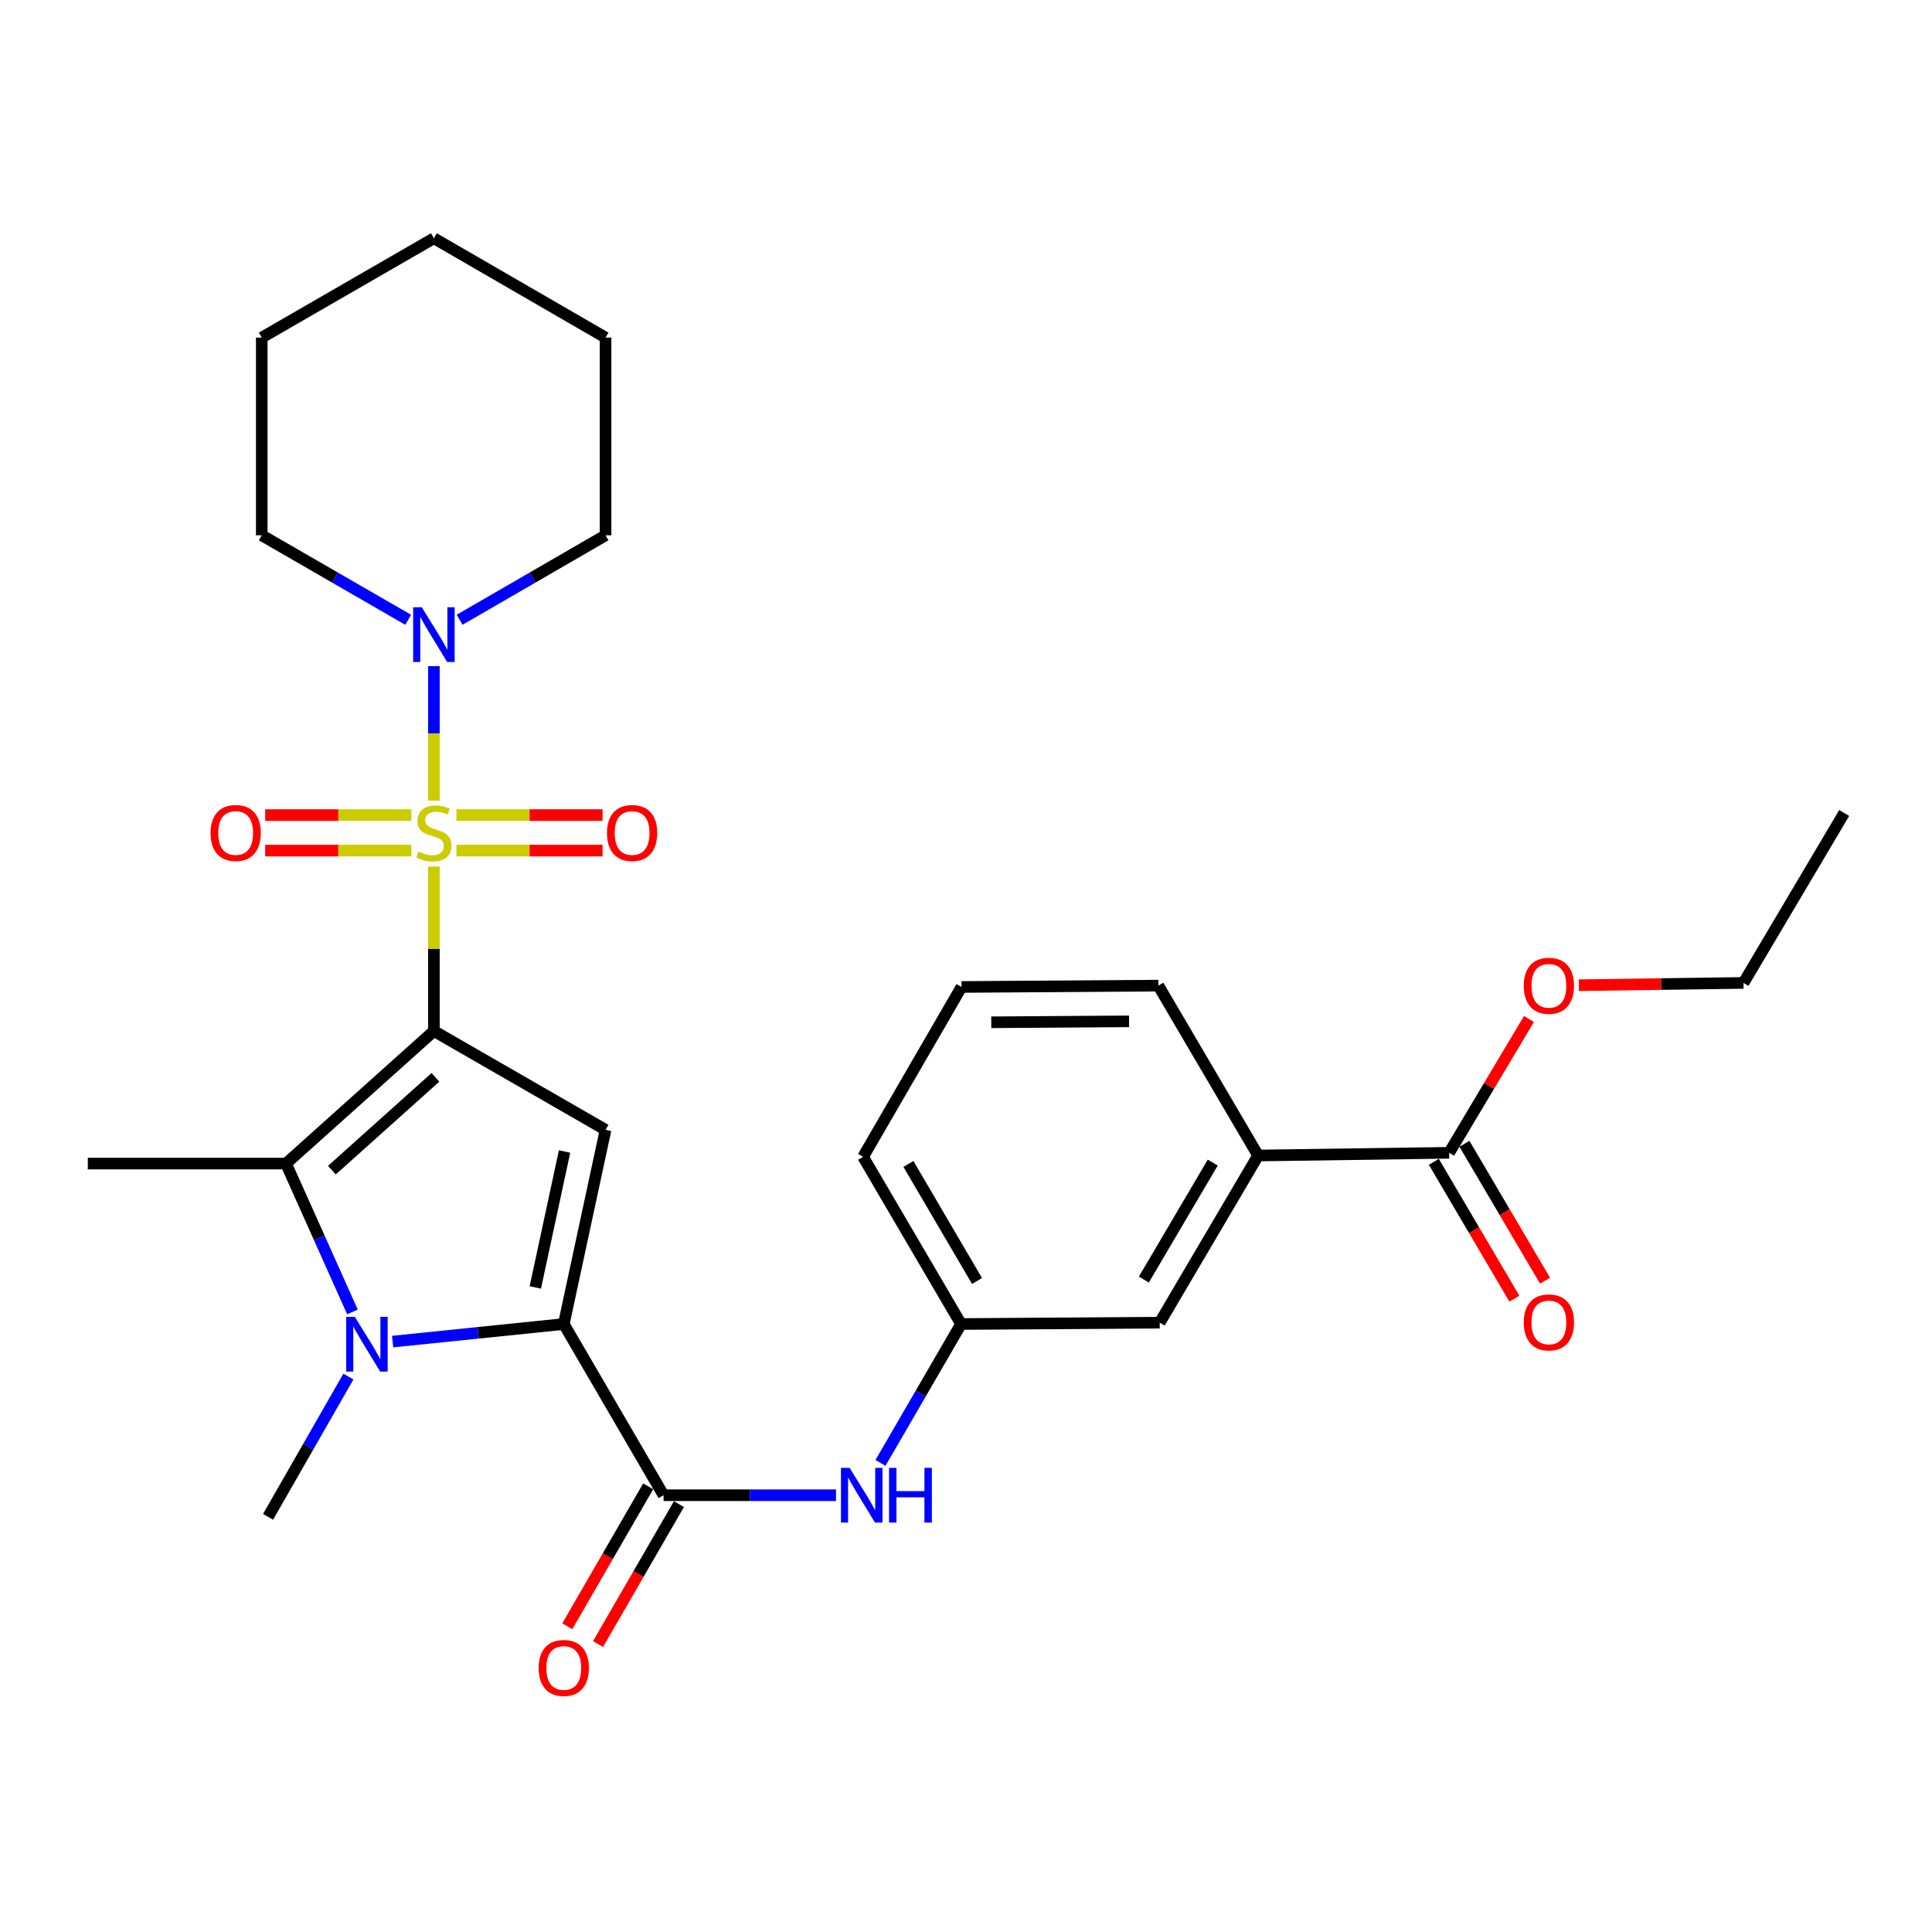 <?xml version='1.0' encoding='iso-8859-1'?>
<svg version='1.1' baseProfile='full'
              xmlns='http://www.w3.org/2000/svg'
                      xmlns:rdkit='http://www.rdkit.org/xml'
                      xmlns:xlink='http://www.w3.org/1999/xlink'
                  xml:space='preserve'
width='1000px' height='1000px' viewBox='0 0 1000 1000'>
<!-- END OF HEADER -->
<rect style='opacity:1.0;fill:#FFFFFF;stroke:none' width='1000' height='1000' x='0' y='0'> </rect>
<path class='bond-0' d='M 224.584,533.65 L 224.584,491.083' style='fill:none;fill-rule:evenodd;stroke:#000000;stroke-width:6px;stroke-linecap:butt;stroke-linejoin:miter;stroke-opacity:1' />
<path class='bond-0' d='M 224.584,491.083 L 224.584,448.516' style='fill:none;fill-rule:evenodd;stroke:#CCCC00;stroke-width:6px;stroke-linecap:butt;stroke-linejoin:miter;stroke-opacity:1' />
<path class='bond-2' d='M 224.584,533.65 L 313.434,584.807' style='fill:none;fill-rule:evenodd;stroke:#000000;stroke-width:6px;stroke-linecap:butt;stroke-linejoin:miter;stroke-opacity:1' />
<path class='bond-4' d='M 224.584,533.65 L 148.043,602.264' style='fill:none;fill-rule:evenodd;stroke:#000000;stroke-width:6px;stroke-linecap:butt;stroke-linejoin:miter;stroke-opacity:1' />
<path class='bond-4' d='M 225.376,557.633 L 171.798,605.663' style='fill:none;fill-rule:evenodd;stroke:#000000;stroke-width:6px;stroke-linecap:butt;stroke-linejoin:miter;stroke-opacity:1' />
<path class='bond-6' d='M 224.584,414.387 L 224.584,379.594' style='fill:none;fill-rule:evenodd;stroke:#CCCC00;stroke-width:6px;stroke-linecap:butt;stroke-linejoin:miter;stroke-opacity:1' />
<path class='bond-6' d='M 224.584,379.594 L 224.584,344.8' style='fill:none;fill-rule:evenodd;stroke:#0000FF;stroke-width:6px;stroke-linecap:butt;stroke-linejoin:miter;stroke-opacity:1' />
<path class='bond-9' d='M 236.229,440.265 L 274.064,440.265' style='fill:none;fill-rule:evenodd;stroke:#CCCC00;stroke-width:6px;stroke-linecap:butt;stroke-linejoin:miter;stroke-opacity:1' />
<path class='bond-9' d='M 274.064,440.265 L 311.899,440.265' style='fill:none;fill-rule:evenodd;stroke:#FF0000;stroke-width:6px;stroke-linecap:butt;stroke-linejoin:miter;stroke-opacity:1' />
<path class='bond-9' d='M 236.229,421.878 L 274.064,421.878' style='fill:none;fill-rule:evenodd;stroke:#CCCC00;stroke-width:6px;stroke-linecap:butt;stroke-linejoin:miter;stroke-opacity:1' />
<path class='bond-9' d='M 274.064,421.878 L 311.899,421.878' style='fill:none;fill-rule:evenodd;stroke:#FF0000;stroke-width:6px;stroke-linecap:butt;stroke-linejoin:miter;stroke-opacity:1' />
<path class='bond-10' d='M 212.939,421.878 L 175.099,421.878' style='fill:none;fill-rule:evenodd;stroke:#CCCC00;stroke-width:6px;stroke-linecap:butt;stroke-linejoin:miter;stroke-opacity:1' />
<path class='bond-10' d='M 175.099,421.878 L 137.259,421.878' style='fill:none;fill-rule:evenodd;stroke:#FF0000;stroke-width:6px;stroke-linecap:butt;stroke-linejoin:miter;stroke-opacity:1' />
<path class='bond-10' d='M 212.939,440.265 L 175.099,440.265' style='fill:none;fill-rule:evenodd;stroke:#CCCC00;stroke-width:6px;stroke-linecap:butt;stroke-linejoin:miter;stroke-opacity:1' />
<path class='bond-10' d='M 175.099,440.265 L 137.259,440.265' style='fill:none;fill-rule:evenodd;stroke:#FF0000;stroke-width:6px;stroke-linecap:butt;stroke-linejoin:miter;stroke-opacity:1' />
<path class='bond-1' d='M 291.809,685.312 L 313.434,584.807' style='fill:none;fill-rule:evenodd;stroke:#000000;stroke-width:6px;stroke-linecap:butt;stroke-linejoin:miter;stroke-opacity:1' />
<path class='bond-1' d='M 277.077,666.368 L 292.215,596.015' style='fill:none;fill-rule:evenodd;stroke:#000000;stroke-width:6px;stroke-linecap:butt;stroke-linejoin:miter;stroke-opacity:1' />
<path class='bond-5' d='M 291.809,685.312 L 343.456,773.927' style='fill:none;fill-rule:evenodd;stroke:#000000;stroke-width:6px;stroke-linecap:butt;stroke-linejoin:miter;stroke-opacity:1' />
<path class='bond-29' d='M 291.809,685.312 L 247.512,689.859' style='fill:none;fill-rule:evenodd;stroke:#000000;stroke-width:6px;stroke-linecap:butt;stroke-linejoin:miter;stroke-opacity:1' />
<path class='bond-29' d='M 247.512,689.859 L 203.215,694.407' style='fill:none;fill-rule:evenodd;stroke:#0000FF;stroke-width:6px;stroke-linecap:butt;stroke-linejoin:miter;stroke-opacity:1' />
<path class='bond-3' d='M 182.427,679.051 L 165.235,640.657' style='fill:none;fill-rule:evenodd;stroke:#0000FF;stroke-width:6px;stroke-linecap:butt;stroke-linejoin:miter;stroke-opacity:1' />
<path class='bond-3' d='M 165.235,640.657 L 148.043,602.264' style='fill:none;fill-rule:evenodd;stroke:#000000;stroke-width:6px;stroke-linecap:butt;stroke-linejoin:miter;stroke-opacity:1' />
<path class='bond-16' d='M 180.331,712.506 L 159.539,748.809' style='fill:none;fill-rule:evenodd;stroke:#0000FF;stroke-width:6px;stroke-linecap:butt;stroke-linejoin:miter;stroke-opacity:1' />
<path class='bond-16' d='M 159.539,748.809 L 138.748,785.112' style='fill:none;fill-rule:evenodd;stroke:#000000;stroke-width:6px;stroke-linecap:butt;stroke-linejoin:miter;stroke-opacity:1' />
<path class='bond-17' d='M 148.043,602.264 L 45.455,602.264' style='fill:none;fill-rule:evenodd;stroke:#000000;stroke-width:6px;stroke-linecap:butt;stroke-linejoin:miter;stroke-opacity:1' />
<path class='bond-7' d='M 343.456,773.927 L 388.088,773.927' style='fill:none;fill-rule:evenodd;stroke:#000000;stroke-width:6px;stroke-linecap:butt;stroke-linejoin:miter;stroke-opacity:1' />
<path class='bond-7' d='M 388.088,773.927 L 432.72,773.927' style='fill:none;fill-rule:evenodd;stroke:#0000FF;stroke-width:6px;stroke-linecap:butt;stroke-linejoin:miter;stroke-opacity:1' />
<path class='bond-12' d='M 335.497,769.325 L 314.559,805.54' style='fill:none;fill-rule:evenodd;stroke:#000000;stroke-width:6px;stroke-linecap:butt;stroke-linejoin:miter;stroke-opacity:1' />
<path class='bond-12' d='M 314.559,805.54 L 293.621,841.755' style='fill:none;fill-rule:evenodd;stroke:#FF0000;stroke-width:6px;stroke-linecap:butt;stroke-linejoin:miter;stroke-opacity:1' />
<path class='bond-12' d='M 351.415,778.528 L 330.477,814.743' style='fill:none;fill-rule:evenodd;stroke:#000000;stroke-width:6px;stroke-linecap:butt;stroke-linejoin:miter;stroke-opacity:1' />
<path class='bond-12' d='M 330.477,814.743 L 309.538,850.958' style='fill:none;fill-rule:evenodd;stroke:#FF0000;stroke-width:6px;stroke-linecap:butt;stroke-linejoin:miter;stroke-opacity:1' />
<path class='bond-19' d='M 211.272,320.81 L 173.381,298.94' style='fill:none;fill-rule:evenodd;stroke:#0000FF;stroke-width:6px;stroke-linecap:butt;stroke-linejoin:miter;stroke-opacity:1' />
<path class='bond-19' d='M 173.381,298.94 L 135.489,277.071' style='fill:none;fill-rule:evenodd;stroke:#000000;stroke-width:6px;stroke-linecap:butt;stroke-linejoin:miter;stroke-opacity:1' />
<path class='bond-20' d='M 237.891,320.792 L 275.662,298.931' style='fill:none;fill-rule:evenodd;stroke:#0000FF;stroke-width:6px;stroke-linecap:butt;stroke-linejoin:miter;stroke-opacity:1' />
<path class='bond-20' d='M 275.662,298.931 L 313.434,277.071' style='fill:none;fill-rule:evenodd;stroke:#000000;stroke-width:6px;stroke-linecap:butt;stroke-linejoin:miter;stroke-opacity:1' />
<path class='bond-13' d='M 455.727,757.205 L 476.587,721.259' style='fill:none;fill-rule:evenodd;stroke:#0000FF;stroke-width:6px;stroke-linecap:butt;stroke-linejoin:miter;stroke-opacity:1' />
<path class='bond-13' d='M 476.587,721.259 L 497.446,685.312' style='fill:none;fill-rule:evenodd;stroke:#000000;stroke-width:6px;stroke-linecap:butt;stroke-linejoin:miter;stroke-opacity:1' />
<path class='bond-8' d='M 750.073,596.687 L 651.202,598.096' style='fill:none;fill-rule:evenodd;stroke:#000000;stroke-width:6px;stroke-linecap:butt;stroke-linejoin:miter;stroke-opacity:1' />
<path class='bond-15' d='M 742.15,601.35 L 763,636.776' style='fill:none;fill-rule:evenodd;stroke:#000000;stroke-width:6px;stroke-linecap:butt;stroke-linejoin:miter;stroke-opacity:1' />
<path class='bond-15' d='M 763,636.776 L 783.85,672.201' style='fill:none;fill-rule:evenodd;stroke:#FF0000;stroke-width:6px;stroke-linecap:butt;stroke-linejoin:miter;stroke-opacity:1' />
<path class='bond-15' d='M 757.996,592.024 L 778.846,627.449' style='fill:none;fill-rule:evenodd;stroke:#000000;stroke-width:6px;stroke-linecap:butt;stroke-linejoin:miter;stroke-opacity:1' />
<path class='bond-15' d='M 778.846,627.449 L 799.696,662.875' style='fill:none;fill-rule:evenodd;stroke:#FF0000;stroke-width:6px;stroke-linecap:butt;stroke-linejoin:miter;stroke-opacity:1' />
<path class='bond-18' d='M 750.073,596.687 L 770.731,562.061' style='fill:none;fill-rule:evenodd;stroke:#000000;stroke-width:6px;stroke-linecap:butt;stroke-linejoin:miter;stroke-opacity:1' />
<path class='bond-18' d='M 770.731,562.061 L 791.39,527.435' style='fill:none;fill-rule:evenodd;stroke:#FF0000;stroke-width:6px;stroke-linecap:butt;stroke-linejoin:miter;stroke-opacity:1' />
<path class='bond-11' d='M 651.202,598.096 L 600.26,684.607' style='fill:none;fill-rule:evenodd;stroke:#000000;stroke-width:6px;stroke-linecap:butt;stroke-linejoin:miter;stroke-opacity:1' />
<path class='bond-11' d='M 627.717,601.743 L 592.057,662.301' style='fill:none;fill-rule:evenodd;stroke:#000000;stroke-width:6px;stroke-linecap:butt;stroke-linejoin:miter;stroke-opacity:1' />
<path class='bond-31' d='M 651.202,598.096 L 599.555,510.156' style='fill:none;fill-rule:evenodd;stroke:#000000;stroke-width:6px;stroke-linecap:butt;stroke-linejoin:miter;stroke-opacity:1' />
<path class='bond-14' d='M 497.446,685.312 L 600.26,684.607' style='fill:none;fill-rule:evenodd;stroke:#000000;stroke-width:6px;stroke-linecap:butt;stroke-linejoin:miter;stroke-opacity:1' />
<path class='bond-23' d='M 497.446,685.312 L 446.729,598.771' style='fill:none;fill-rule:evenodd;stroke:#000000;stroke-width:6px;stroke-linecap:butt;stroke-linejoin:miter;stroke-opacity:1' />
<path class='bond-23' d='M 505.702,663.034 L 470.2,602.455' style='fill:none;fill-rule:evenodd;stroke:#000000;stroke-width:6px;stroke-linecap:butt;stroke-linejoin:miter;stroke-opacity:1' />
<path class='bond-24' d='M 817.217,509.94 L 859.823,509.348' style='fill:none;fill-rule:evenodd;stroke:#FF0000;stroke-width:6px;stroke-linecap:butt;stroke-linejoin:miter;stroke-opacity:1' />
<path class='bond-24' d='M 859.823,509.348 L 902.429,508.756' style='fill:none;fill-rule:evenodd;stroke:#000000;stroke-width:6px;stroke-linecap:butt;stroke-linejoin:miter;stroke-opacity:1' />
<path class='bond-25' d='M 135.489,277.071 L 135.489,174.737' style='fill:none;fill-rule:evenodd;stroke:#000000;stroke-width:6px;stroke-linecap:butt;stroke-linejoin:miter;stroke-opacity:1' />
<path class='bond-26' d='M 313.434,277.071 L 313.434,174.737' style='fill:none;fill-rule:evenodd;stroke:#000000;stroke-width:6px;stroke-linecap:butt;stroke-linejoin:miter;stroke-opacity:1' />
<path class='bond-21' d='M 599.555,510.156 L 497.671,510.85' style='fill:none;fill-rule:evenodd;stroke:#000000;stroke-width:6px;stroke-linecap:butt;stroke-linejoin:miter;stroke-opacity:1' />
<path class='bond-21' d='M 584.398,528.647 L 513.079,529.133' style='fill:none;fill-rule:evenodd;stroke:#000000;stroke-width:6px;stroke-linecap:butt;stroke-linejoin:miter;stroke-opacity:1' />
<path class='bond-22' d='M 497.671,510.85 L 446.729,598.771' style='fill:none;fill-rule:evenodd;stroke:#000000;stroke-width:6px;stroke-linecap:butt;stroke-linejoin:miter;stroke-opacity:1' />
<path class='bond-27' d='M 902.429,508.756 L 954.545,420.816' style='fill:none;fill-rule:evenodd;stroke:#000000;stroke-width:6px;stroke-linecap:butt;stroke-linejoin:miter;stroke-opacity:1' />
<path class='bond-30' d='M 135.489,174.737 L 224.584,123.325' style='fill:none;fill-rule:evenodd;stroke:#000000;stroke-width:6px;stroke-linecap:butt;stroke-linejoin:miter;stroke-opacity:1' />
<path class='bond-28' d='M 313.434,174.737 L 224.584,123.325' style='fill:none;fill-rule:evenodd;stroke:#000000;stroke-width:6px;stroke-linecap:butt;stroke-linejoin:miter;stroke-opacity:1' />
<path  class='atom-1' d='M 216.584 440.792
Q 216.904 440.912, 218.224 441.472
Q 219.544 442.032, 220.984 442.392
Q 222.464 442.712, 223.904 442.712
Q 226.584 442.712, 228.144 441.432
Q 229.704 440.112, 229.704 437.832
Q 229.704 436.272, 228.904 435.312
Q 228.144 434.352, 226.944 433.832
Q 225.744 433.312, 223.744 432.712
Q 221.224 431.952, 219.704 431.232
Q 218.224 430.512, 217.144 428.992
Q 216.104 427.472, 216.104 424.912
Q 216.104 421.352, 218.504 419.152
Q 220.944 416.952, 225.744 416.952
Q 229.024 416.952, 232.744 418.512
L 231.824 421.592
Q 228.424 420.192, 225.864 420.192
Q 223.104 420.192, 221.584 421.352
Q 220.064 422.472, 220.104 424.432
Q 220.104 425.952, 220.864 426.872
Q 221.664 427.792, 222.784 428.312
Q 223.944 428.832, 225.864 429.432
Q 228.424 430.232, 229.944 431.032
Q 231.464 431.832, 232.544 433.472
Q 233.664 435.072, 233.664 437.832
Q 233.664 441.752, 231.024 443.872
Q 228.424 445.952, 224.064 445.952
Q 221.544 445.952, 219.624 445.392
Q 217.744 444.872, 215.504 443.952
L 216.584 440.792
' fill='#CCCC00'/>
<path  class='atom-4' d='M 183.655 681.612
L 192.935 696.612
Q 193.855 698.092, 195.335 700.772
Q 196.815 703.452, 196.895 703.612
L 196.895 681.612
L 200.655 681.612
L 200.655 709.932
L 196.775 709.932
L 186.815 693.532
Q 185.655 691.612, 184.415 689.412
Q 183.215 687.212, 182.855 686.532
L 182.855 709.932
L 179.175 709.932
L 179.175 681.612
L 183.655 681.612
' fill='#0000FF'/>
<path  class='atom-7' d='M 218.324 314.333
L 227.604 329.333
Q 228.524 330.813, 230.004 333.493
Q 231.484 336.173, 231.564 336.333
L 231.564 314.333
L 235.324 314.333
L 235.324 342.653
L 231.444 342.653
L 221.484 326.253
Q 220.324 324.333, 219.084 322.133
Q 217.884 319.933, 217.524 319.253
L 217.524 342.653
L 213.844 342.653
L 213.844 314.333
L 218.324 314.333
' fill='#0000FF'/>
<path  class='atom-8' d='M 439.764 759.767
L 449.044 774.767
Q 449.964 776.247, 451.444 778.927
Q 452.924 781.607, 453.004 781.767
L 453.004 759.767
L 456.764 759.767
L 456.764 788.087
L 452.884 788.087
L 442.924 771.687
Q 441.764 769.767, 440.524 767.567
Q 439.324 765.367, 438.964 764.687
L 438.964 788.087
L 435.284 788.087
L 435.284 759.767
L 439.764 759.767
' fill='#0000FF'/>
<path  class='atom-8' d='M 460.164 759.767
L 464.004 759.767
L 464.004 771.807
L 478.484 771.807
L 478.484 759.767
L 482.324 759.767
L 482.324 788.087
L 478.484 788.087
L 478.484 775.007
L 464.004 775.007
L 464.004 788.087
L 460.164 788.087
L 460.164 759.767
' fill='#0000FF'/>
<path  class='atom-10' d='M 314.173 431.152
Q 314.173 424.352, 317.533 420.552
Q 320.893 416.752, 327.173 416.752
Q 333.453 416.752, 336.813 420.552
Q 340.173 424.352, 340.173 431.152
Q 340.173 438.032, 336.773 441.952
Q 333.373 445.832, 327.173 445.832
Q 320.933 445.832, 317.533 441.952
Q 314.173 438.072, 314.173 431.152
M 327.173 442.632
Q 331.493 442.632, 333.813 439.752
Q 336.173 436.832, 336.173 431.152
Q 336.173 425.592, 333.813 422.792
Q 331.493 419.952, 327.173 419.952
Q 322.853 419.952, 320.493 422.752
Q 318.173 425.552, 318.173 431.152
Q 318.173 436.872, 320.493 439.752
Q 322.853 442.632, 327.173 442.632
' fill='#FF0000'/>
<path  class='atom-11' d='M 108.985 431.152
Q 108.985 424.352, 112.345 420.552
Q 115.705 416.752, 121.985 416.752
Q 128.265 416.752, 131.625 420.552
Q 134.985 424.352, 134.985 431.152
Q 134.985 438.032, 131.585 441.952
Q 128.185 445.832, 121.985 445.832
Q 115.745 445.832, 112.345 441.952
Q 108.985 438.072, 108.985 431.152
M 121.985 442.632
Q 126.305 442.632, 128.625 439.752
Q 130.985 436.832, 130.985 431.152
Q 130.985 425.592, 128.625 422.792
Q 126.305 419.952, 121.985 419.952
Q 117.665 419.952, 115.305 422.752
Q 112.985 425.552, 112.985 431.152
Q 112.985 436.872, 115.305 439.752
Q 117.665 442.632, 121.985 442.632
' fill='#FF0000'/>
<path  class='atom-13' d='M 278.809 863.336
Q 278.809 856.536, 282.169 852.736
Q 285.529 848.936, 291.809 848.936
Q 298.089 848.936, 301.449 852.736
Q 304.809 856.536, 304.809 863.336
Q 304.809 870.216, 301.409 874.136
Q 298.009 878.016, 291.809 878.016
Q 285.569 878.016, 282.169 874.136
Q 278.809 870.256, 278.809 863.336
M 291.809 874.816
Q 296.129 874.816, 298.449 871.936
Q 300.809 869.016, 300.809 863.336
Q 300.809 857.776, 298.449 854.976
Q 296.129 852.136, 291.809 852.136
Q 287.489 852.136, 285.129 854.936
Q 282.809 857.736, 282.809 863.336
Q 282.809 869.056, 285.129 871.936
Q 287.489 874.816, 291.809 874.816
' fill='#FF0000'/>
<path  class='atom-16' d='M 788.699 684.483
Q 788.699 677.683, 792.059 673.883
Q 795.419 670.083, 801.699 670.083
Q 807.979 670.083, 811.339 673.883
Q 814.699 677.683, 814.699 684.483
Q 814.699 691.363, 811.299 695.283
Q 807.899 699.163, 801.699 699.163
Q 795.459 699.163, 792.059 695.283
Q 788.699 691.403, 788.699 684.483
M 801.699 695.963
Q 806.019 695.963, 808.339 693.083
Q 810.699 690.163, 810.699 684.483
Q 810.699 678.923, 808.339 676.123
Q 806.019 673.283, 801.699 673.283
Q 797.379 673.283, 795.019 676.083
Q 792.699 678.883, 792.699 684.483
Q 792.699 690.203, 795.019 693.083
Q 797.379 695.963, 801.699 695.963
' fill='#FF0000'/>
<path  class='atom-19' d='M 788.699 510.236
Q 788.699 503.436, 792.059 499.636
Q 795.419 495.836, 801.699 495.836
Q 807.979 495.836, 811.339 499.636
Q 814.699 503.436, 814.699 510.236
Q 814.699 517.116, 811.299 521.036
Q 807.899 524.916, 801.699 524.916
Q 795.459 524.916, 792.059 521.036
Q 788.699 517.156, 788.699 510.236
M 801.699 521.716
Q 806.019 521.716, 808.339 518.836
Q 810.699 515.916, 810.699 510.236
Q 810.699 504.676, 808.339 501.876
Q 806.019 499.036, 801.699 499.036
Q 797.379 499.036, 795.019 501.836
Q 792.699 504.636, 792.699 510.236
Q 792.699 515.956, 795.019 518.836
Q 797.379 521.716, 801.699 521.716
' fill='#FF0000'/>
</svg>
